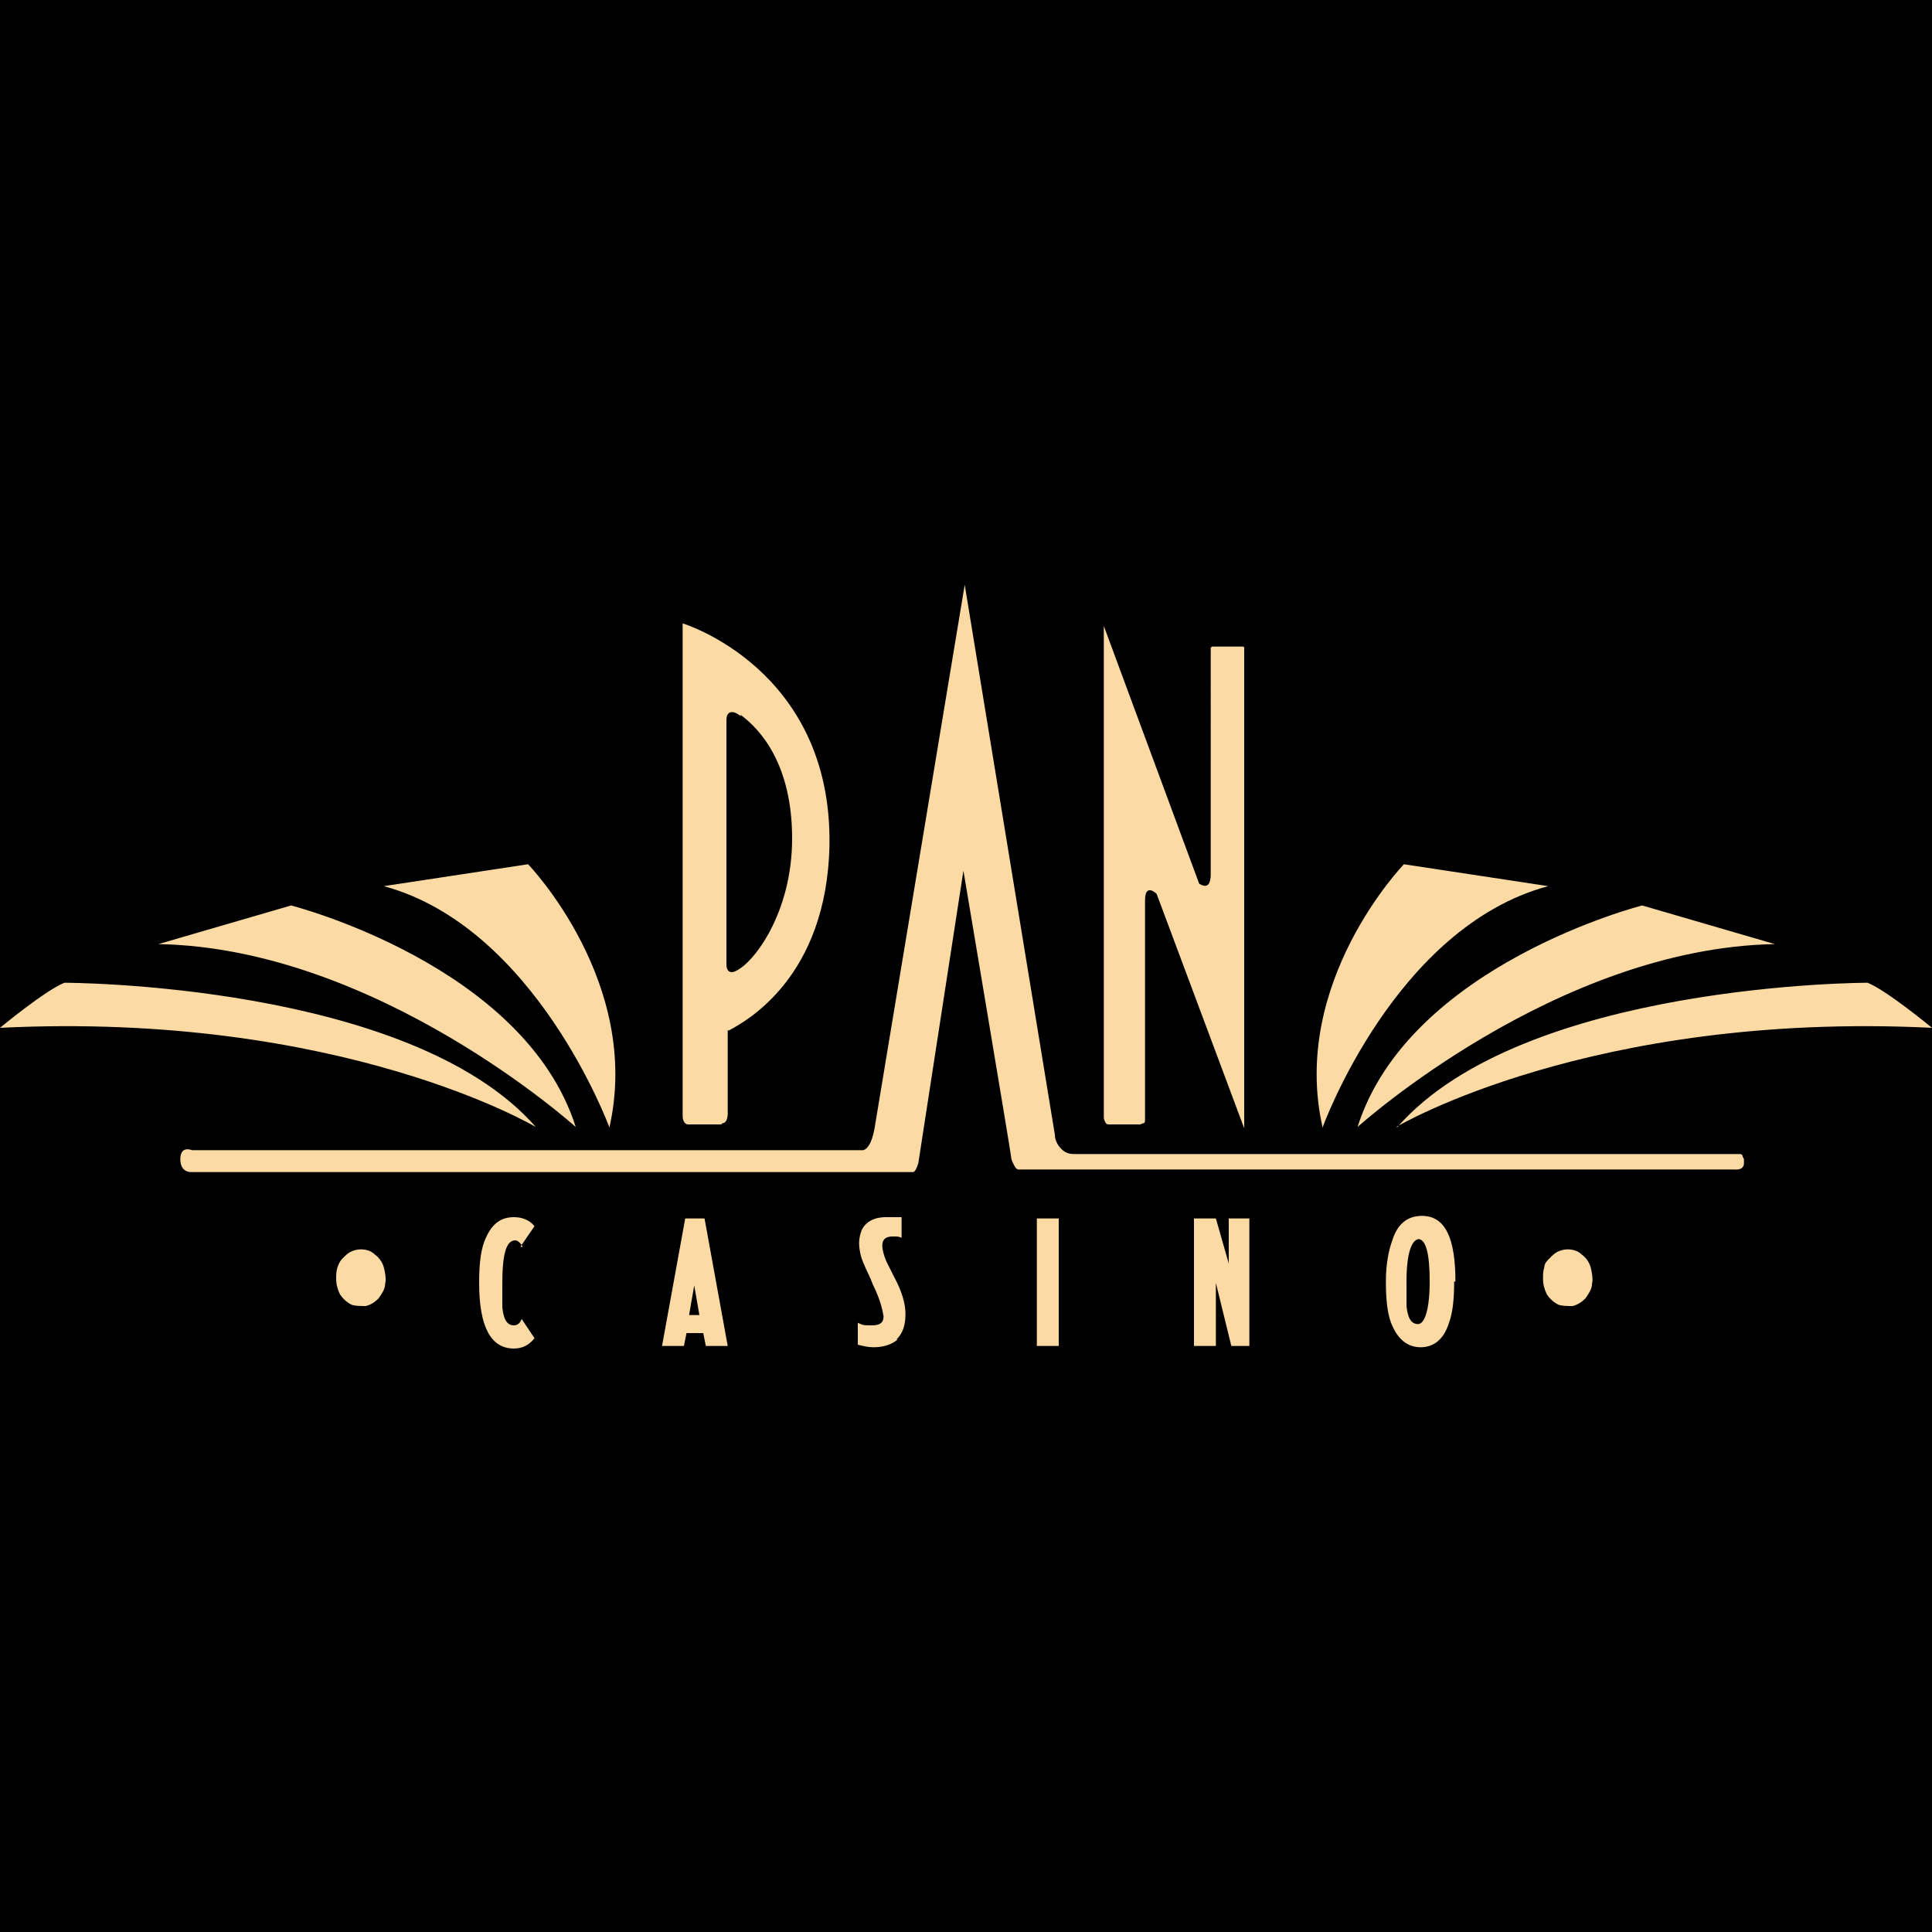 <svg xmlns="http://www.w3.org/2000/svg" viewBox="0 0 150 150" xmlns:v="https://znaki.fm"><path d="M0 0h150v150H0z"/><path d="M41.6 87.5s-15.1-9-41.6-7.7c0 0 3.5-2.9 5-3.5 0 0 26.8 0 36.6 11.2zm3.1 0S29.3 73.6 12.3 73.3l10.3-3s18.1 4.6 22.1 17.2zm2.6 0S41.6 72 29.8 68.8L41 67.1s8.9 9.2 6.3 20.5zm61.1 0s15.1-9 41.6-7.7c0 0-3.5-2.9-5-3.5 0 0-26.7 0-36.5 11.2zm-3 0s15.4-13.9 32.4-14.2l-10.3-3s-18.1 4.6-22.1 17.2zm-2.7 0s5.6-15.5 17.5-18.7L109 67.1s-8.9 9.2-6.3 20.5zm19 9.5c.4 0 .8.1 1.1.4.3.2.6.6.7 1s.2.9.1 1.3c0 .4-.3.8-.5 1.1-.3.3-.6.5-1 .6-.4 0-.8 0-1.1-.1-.4-.2-.7-.5-.9-.8-.2-.4-.3-.8-.3-1.2s0-.6.1-.9c0-.3.2-.5.4-.7s.4-.4.6-.5.5-.2.8-.2zM28 97c.4 0 .8.1 1.1.4.3.2.6.6.7 1s.2.9.1 1.3c0 .4-.3.8-.5 1.1-.3.3-.6.5-1 .6-.4 0-.8 0-1.1-.1-.4-.2-.7-.5-.9-.8-.2-.4-.3-.8-.3-1.2 0-.3 0-.6.1-.9s.2-.5.4-.7.4-.4.6-.5.5-.2.8-.2h0zm28-9.7h-2.6s-.4 0-.4-.7V48.4s11.6 3.5 11.4 17.2c-.2 10.3-6.5 13.7-7.8 14.4h-.1v6.5s0 .7-.4.7zm1.5-31.8c1.5 1.1 4 3.8 4 9.6s-3 9.7-4.4 10.3c-.4.2-.7 0-.7-.5v-19c0-.7.5-.8 1.1-.3zm31.2 31.8h-2.6c-.1 0-.2 0-.3-.2 0 0-.1-.2-.1-.3V48.6l7.4 20s.9.7.9-.7V50.7v-.2-.2l.1-.1h.2 2 .2s.1 0 .1.1v.2.2 36.9l-6.8-18.2s-.9-.9-.9.5v17c0 .1 0 .3-.1.3s-.2.1-.3.1h0zM70.9 91h-56s-.9.1-.9-1 .9-.7.9-.7H67s.6 0 .9-1.7l7-42.2 7 42.7c0 .4.2.8.5 1.1s.6.4 1 .4h51.4.3s.2 0 .2.2l.1.2v.3c0 .6-.7.5-.7.5H79.1c-.2 0-.3-.2-.4-.4s-.2-.4-.2-.6c-.1-.8-3.7-22.2-3.7-22.2l-3.5 22.7s-.2.7-.4.7zm39.3 5.2c-.6 0-1 1.1-1 3.3v1.9c.1 1 .4 1.4.9 1.4s.9-1.1.9-3.3-.3-3.3-.9-3.3zm2.7 3.3c0 1.3-.1 2.4-.4 3.2-.4 1.3-1.2 1.9-2.2 1.9s-1.8-.6-2.3-1.9c-.3-.8-.4-1.9-.4-3.2s.2-2.4.5-3.2c.4-1.3 1.2-1.9 2.3-1.9 1.8 0 2.6 1.7 2.6 5.1zm-15.8-4.9h-1.7v3.5l-1-3.5h-1.7v9.9h1.7v-4.9l1.2 4.9H97v-9.9zm-16.6 0h1.7v9.9h-1.7v-9.9zM69.6 104c.5-.5.7-1.1.7-2 0-.8-.3-1.8-.9-2.9l-.6-1.2c-.2-.5-.3-.9-.3-1.2 0-.5.3-.7.8-.7s.4 0 .7.1v-1.6h-1.2c-1 0-1.6.4-1.9 1-.1.3-.2.6-.2 1s.1 1.1.4 1.7c.1.3.4.8.7 1.6.5 1 .7 1.8.8 2.4 0 .5-.3.7-.9.7s-.7 0-1.1-.2v1.7c.4.1.8.2 1.2.2.8 0 1.4-.2 1.9-.6zm-16.4-9.4h1.5l1.8 9.9h-1.7l-.2-1h-1.3l-.2 1h-1.7l1.8-9.9zm.7 5.2l-.4 2.3h.8l-.4-2.3zm-13.5-3l1.1-1.6c-.4-.5-1-.7-1.6-.7-1.1 0-1.8.6-2.3 1.9-.3.8-.4 1.9-.4 3.2 0 3.4.9 5.1 2.7 5.1.7 0 1.2-.3 1.6-.8l-1-1.5c-.1.3-.3.5-.6.5-.5 0-.8-.4-.9-1.4v-1.9c0-2.2.3-3.3 1-3.3.2 0 .4.2.6.5z" fill="#fbdaa4" fill-rule="evenodd"/></svg>